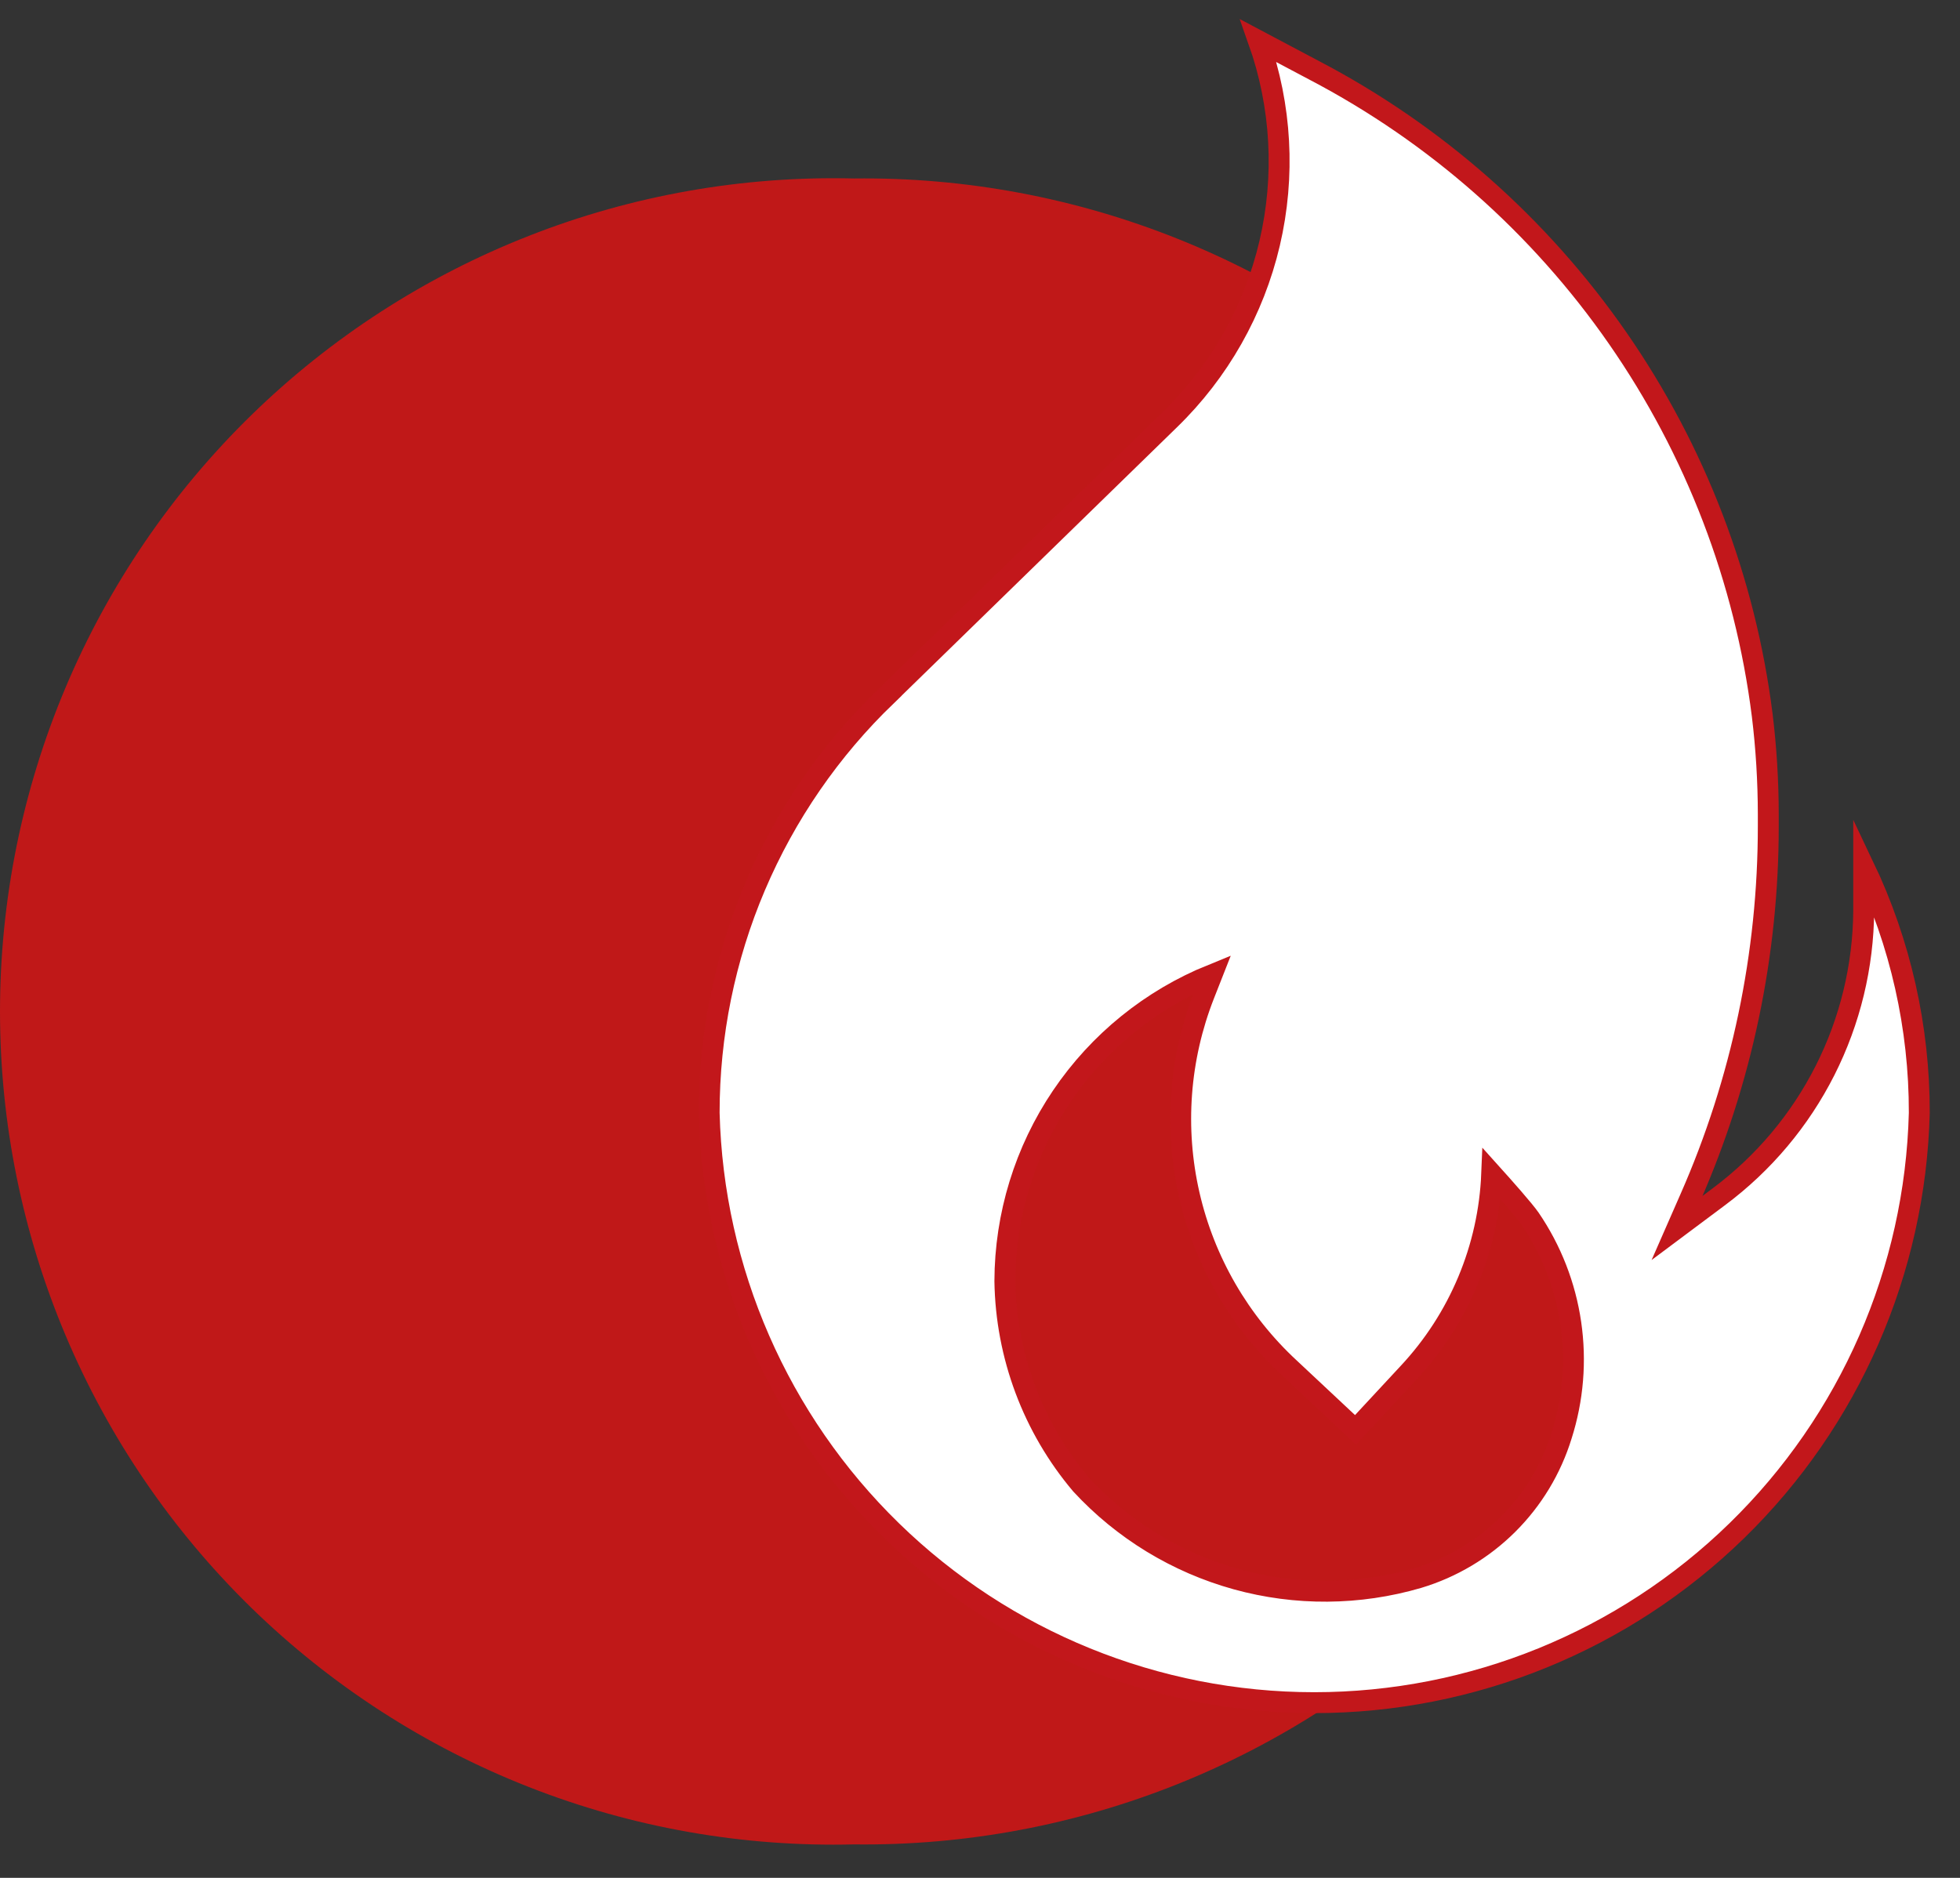 <svg width="48" height="46" viewBox="0 0 48 46" fill="none" xmlns="http://www.w3.org/2000/svg">
<rect x="0" y="0" width="48" height="46" fill="#333333" stroke="none"/>
<path d="M41.824 24.776C41.756 30.255 39.515 35.482 35.593 39.309C31.671 43.135 26.39 45.247 20.912 45.18C18.19 45.247 15.482 44.769 12.948 43.773C10.414 42.778 8.105 41.286 6.156 39.385C4.208 37.483 2.659 35.211 1.602 32.702C0.545 30.194 0 27.499 0 24.776C0 22.054 0.545 19.359 1.602 16.85C2.659 14.341 4.208 12.069 6.156 10.168C8.105 8.266 10.414 6.774 12.948 5.779C15.482 4.783 18.19 4.305 20.912 4.372C26.39 4.305 31.671 6.417 35.593 10.244C39.515 14.07 41.756 19.297 41.824 24.776Z" fill="#C01818"/>
<path d="M38.243 35.164C37.989 35.989 37.536 36.738 36.924 37.346C36.312 37.954 35.56 38.402 34.733 38.651C33.281 39.076 31.738 39.088 30.279 38.684C28.82 38.28 27.502 37.477 26.475 36.365C25.296 34.97 24.637 33.209 24.609 31.382C24.613 29.768 25.098 28.191 26.002 26.854C26.906 25.517 28.188 24.479 29.684 23.873L29.489 24.369C28.878 25.928 28.751 27.635 29.125 29.267C29.499 30.899 30.357 32.38 31.586 33.517L33.197 35.026L34.49 33.633C35.733 32.303 36.458 30.571 36.532 28.752C36.82 29.072 37.327 29.643 37.468 29.848C37.992 30.617 38.335 31.495 38.469 32.416C38.603 33.337 38.526 34.277 38.243 35.164ZM45.642 21.215V22.304C45.633 23.666 45.309 25.008 44.694 26.224C44.079 27.44 43.191 28.497 42.099 29.312L41.071 30.08L41.391 29.35C42.656 26.475 43.307 23.369 43.305 20.228V19.946C43.304 19.136 43.255 18.327 43.157 17.523C42.739 14.2 41.523 11.027 39.612 8.276C37.702 5.525 35.153 3.277 32.186 1.724L30.82 1C31.384 2.593 31.478 4.315 31.093 5.961C30.707 7.606 29.857 9.107 28.644 10.284L21.714 17.04L21.634 16.962L21.714 17.04C20.338 18.363 19.244 19.951 18.497 21.707C17.75 23.463 17.366 25.353 17.367 27.261C17.465 31.126 19.07 34.8 21.838 37.498C24.606 40.197 28.319 41.708 32.185 41.708C36.051 41.708 39.764 40.197 42.532 37.498C45.3 34.8 46.905 31.126 47.003 27.261C47.007 25.169 46.542 23.103 45.642 21.215Z" fill="white"/>
<path d="M38.243 35.164C37.989 35.989 37.536 36.738 36.924 37.346C36.312 37.954 35.56 38.402 34.733 38.651C33.281 39.076 31.738 39.088 30.279 38.684C28.82 38.28 27.502 37.477 26.475 36.365C25.296 34.97 24.637 33.209 24.609 31.382C24.613 29.768 25.098 28.191 26.002 26.854C26.906 25.517 28.188 24.479 29.684 23.873L29.489 24.369C28.878 25.928 28.751 27.635 29.125 29.267C29.499 30.899 30.357 32.38 31.586 33.517L33.197 35.026L34.49 33.633C35.733 32.303 36.458 30.571 36.532 28.752C36.82 29.072 37.327 29.643 37.468 29.848C37.993 30.617 38.335 31.495 38.469 32.416C38.603 33.337 38.526 34.277 38.243 35.164V35.164ZM45.642 21.215V22.304C45.633 23.666 45.309 25.008 44.694 26.224C44.079 27.44 43.191 28.497 42.099 29.312L41.071 30.08L41.391 29.35C42.656 26.475 43.307 23.369 43.305 20.228V19.946C43.304 19.137 43.255 18.327 43.157 17.523C42.739 14.2 41.523 11.027 39.612 8.276C37.702 5.525 35.153 3.277 32.186 1.724L30.82 1C31.384 2.593 31.478 4.315 31.093 5.961C30.707 7.606 29.857 9.107 28.644 10.284L21.714 17.04L21.634 16.962L21.714 17.04C20.338 18.363 19.244 19.951 18.497 21.707C17.75 23.463 17.366 25.353 17.367 27.261C17.465 31.126 19.07 34.8 21.838 37.498C24.606 40.197 28.319 41.708 32.185 41.708C36.051 41.708 39.764 40.197 42.532 37.498C45.3 34.8 46.905 31.126 47.003 27.261C47.007 25.169 46.542 23.103 45.642 21.215V21.215Z" stroke="#C2171B" stroke-width="0.512" stroke-miterlimit="10"/>
</svg>
